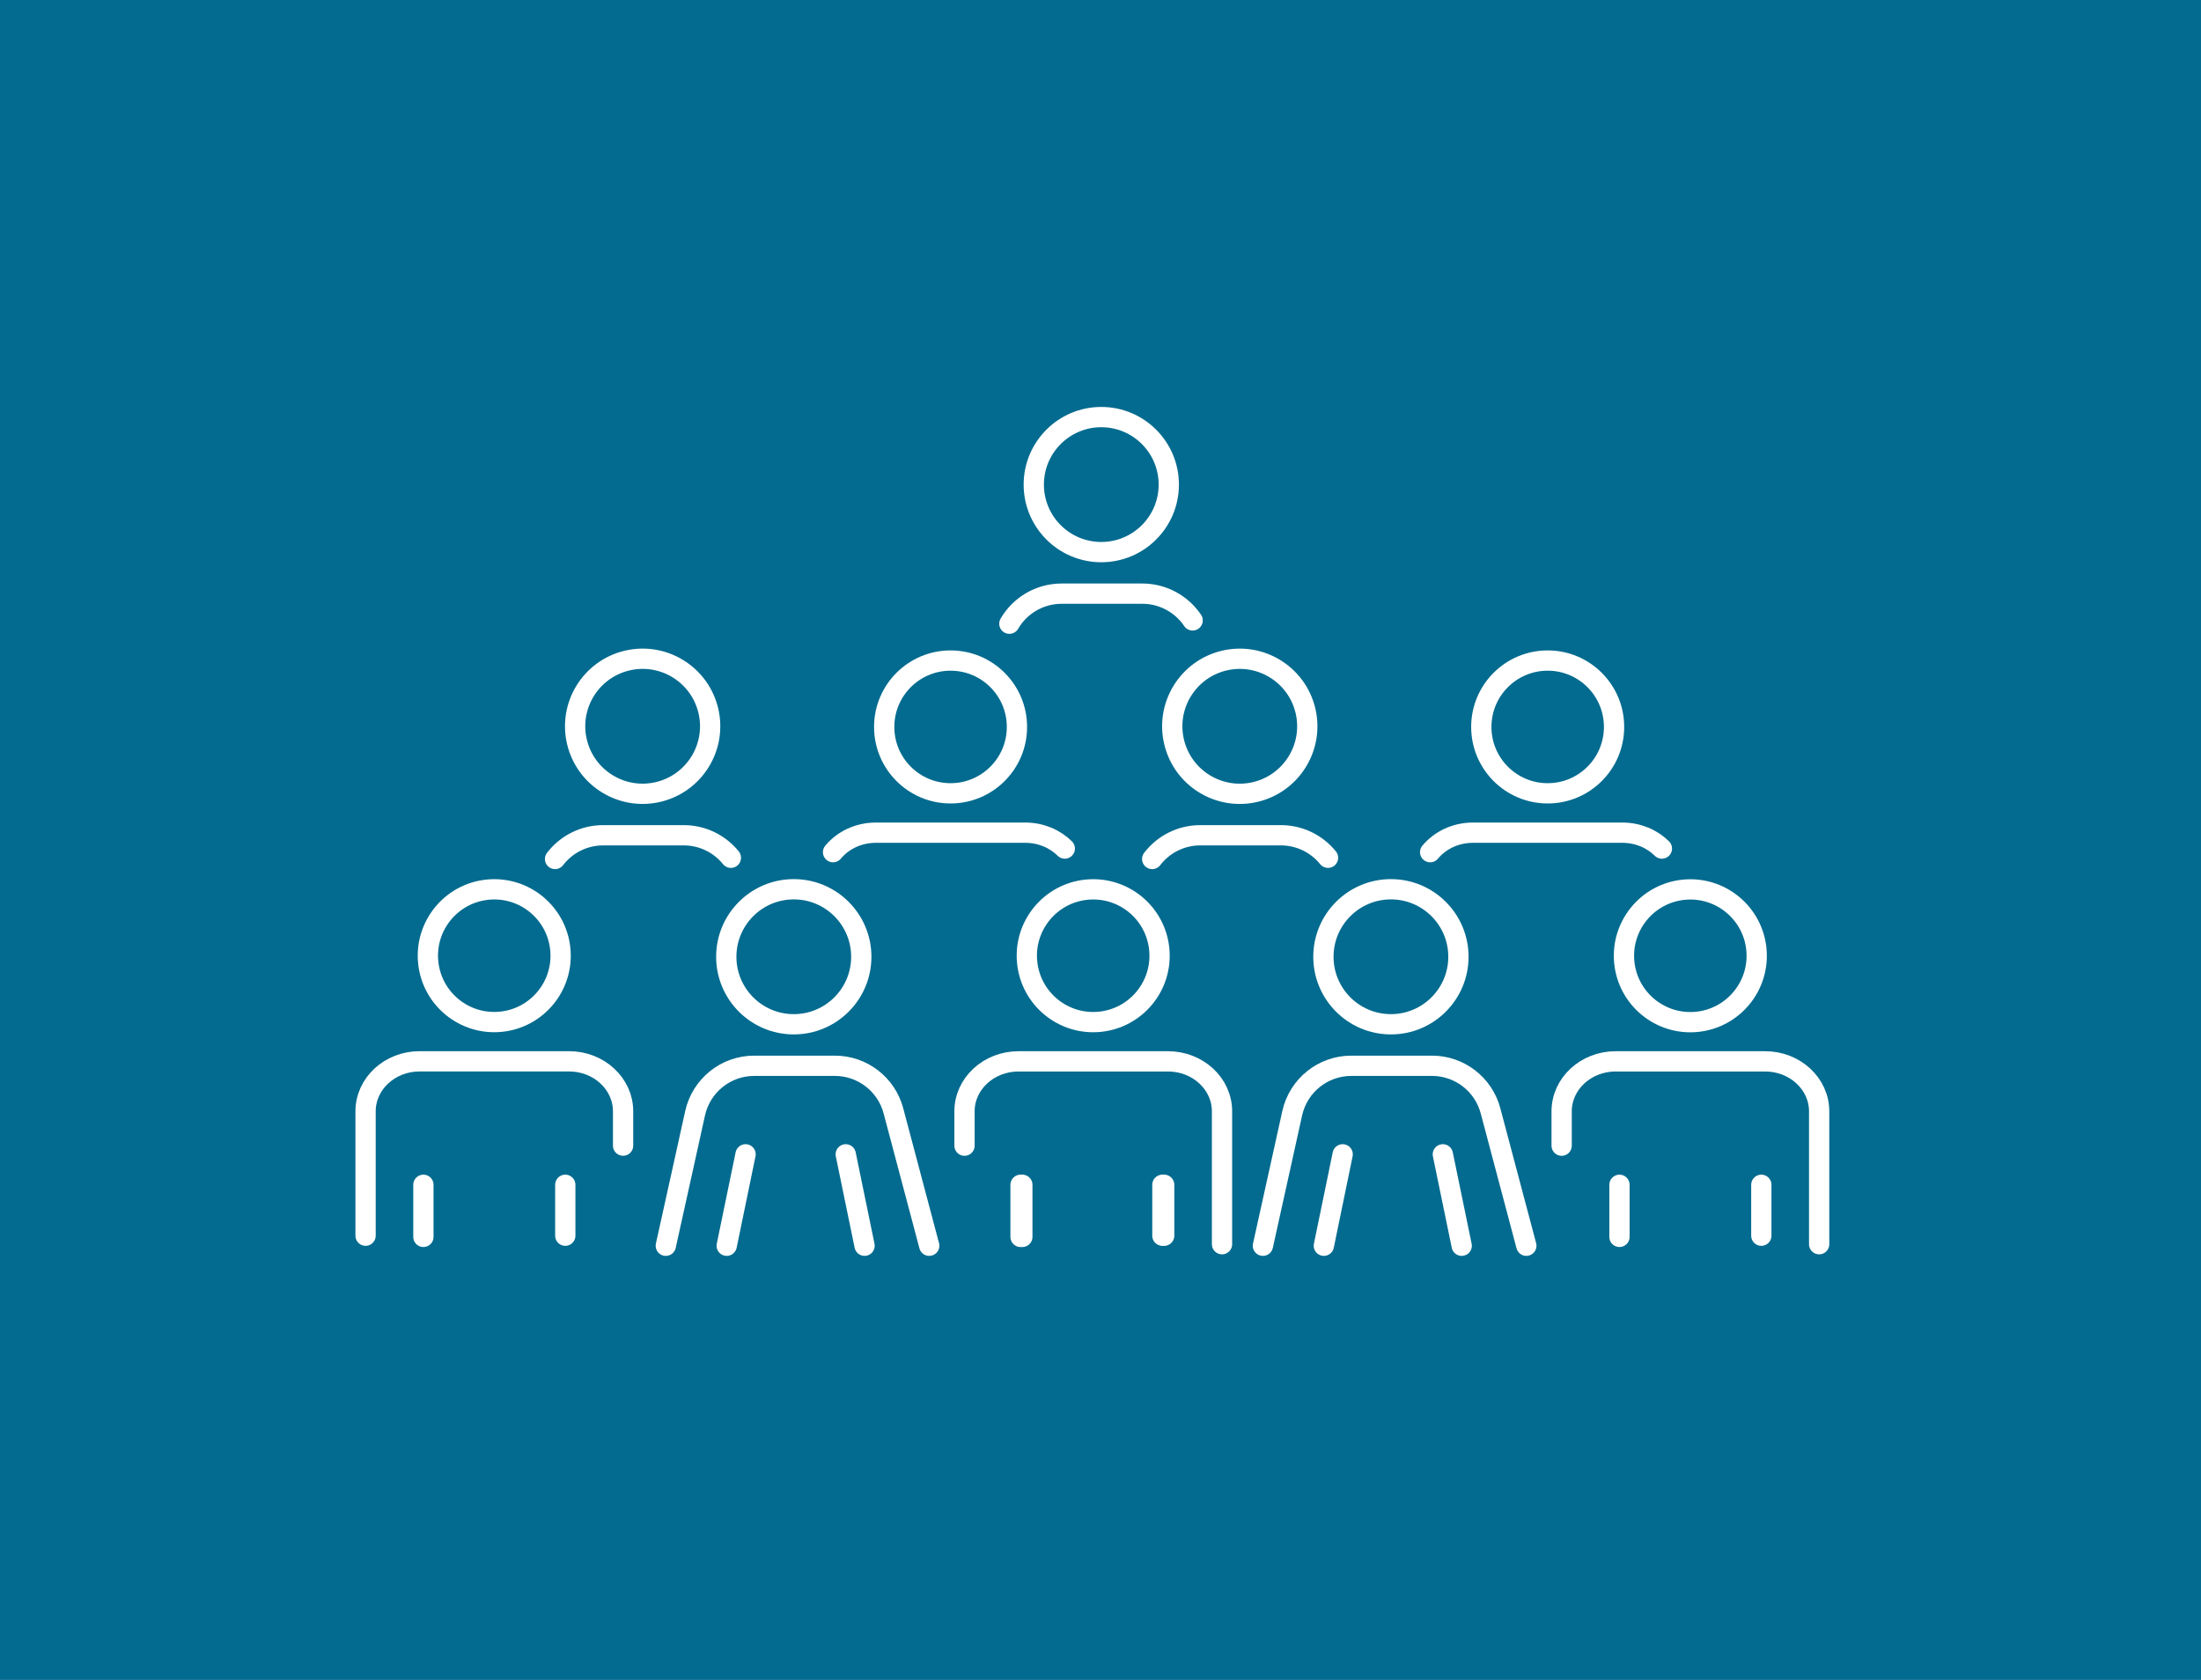 <?xml version="1.0" encoding="UTF-8"?>
<svg id="Vlakken" xmlns="http://www.w3.org/2000/svg" viewBox="0 0 760 580">
  <defs>
    <style>
      .cls-1 {
        fill: #036b8f;
        stroke-width: 0px;
      }

      .cls-2 {
        fill: none;
        stroke: #fff;
        stroke-linecap: round;
        stroke-linejoin: round;
        stroke-width: 7px;
      }
    </style>
  </defs>
  <rect class="cls-1" y="-2" width="760" height="583"/>
  <g>
    <g>
      <path class="cls-2" d="M215.15,395.54v-11.84c0-9.54-8.35-17.27-18.65-17.27h-51.62c-10.3,0-18.65,7.73-18.65,17.27v42.93"/>
      <polyline class="cls-2" points="195.19 426.63 195.19 421.39 195.19 409.06"/>
      <line class="cls-2" x1="146.2" y1="409.06" x2="146.2" y2="427.04"/>
      <circle class="cls-2" cx="170.69" cy="329.94" r="22.92" transform="translate(-31.68 18.43) rotate(-5.65)"/>
      <path class="cls-2" d="M421.96,429.57v-45.86c0-9.54-8.35-17.27-18.65-17.27h-51.62c-10.3,0-18.65,7.73-18.65,17.27v11.84"/>
      <polyline class="cls-2" points="401.99 426.63 401.99 421.39 401.99 409.06"/>
      <line class="cls-2" x1="353.01" y1="409.06" x2="353.01" y2="427.04"/>
      <circle class="cls-2" cx="377.5" cy="329.94" r="22.92" transform="translate(-30.67 38.8) rotate(-5.65)"/>
      <path class="cls-2" d="M287.65,294.22c3.41-4.1,8.76-6.73,14.77-6.73h51.62c5.38,0,10.23,2.11,13.63,5.48"/>
      <path class="cls-2" d="M351.15,250.98c0,12.66-10.26,22.92-22.92,22.92s-22.92-10.26-22.92-22.92,10.26-22.92,22.92-22.92,22.92,10.26,22.92,22.92Z"/>
      <path class="cls-2" d="M229.9,430.1l5.65-25.53,3.75-16.97.72-3.25c2.13-9.57,10.6-16.38,20.41-16.38h27.85c9.48,0,17.78,6.38,20.21,15.54l12.37,46.59"/>
      <line class="cls-2" x1="298.53" y1="430.1" x2="292.03" y2="398.54"/>
      <line class="cls-2" x1="257.44" y1="398.54" x2="250.93" y2="430.1"/>
      <path class="cls-2" d="M297.4,330.33c0,12.87-10.44,23.31-23.31,23.31s-23.31-10.44-23.31-23.31,10.44-23.31,23.31-23.31,23.31,10.44,23.31,23.31Z"/>
      <g>
        <path class="cls-2" d="M348.53,215.34c3.66-6.3,10.47-10.38,18.08-10.38h27.83c7.11,0,13.56,3.59,17.37,9.24"/>
        <path class="cls-2" d="M403.58,167.31c0,12.87-10.44,23.31-23.31,23.31s-23.31-10.44-23.31-23.31,10.44-23.31,23.31-23.31,23.31,10.44,23.31,23.31Z"/>
      </g>
      <path class="cls-2" d="M191.66,296.57c3.86-5.03,9.91-8.19,16.59-8.19h27.85c6.47,0,12.39,2.97,16.27,7.77"/>
      <circle class="cls-2" cx="221.91" cy="250.74" r="23.31" transform="translate(-51.67 57.69) rotate(-13.28)"/>
    </g>
    <g>
      <polyline class="cls-2" points="401.37 426.63 401.37 421.39 401.37 409.06"/>
      <line class="cls-2" x1="352.39" y1="409.06" x2="352.39" y2="427.04"/>
      <path class="cls-2" d="M628.15,429.57v-45.86c0-9.54-8.35-17.27-18.65-17.27h-51.62c-10.3,0-18.65,7.73-18.65,17.27v11.84"/>
      <polyline class="cls-2" points="608.18 426.63 608.18 421.39 608.18 409.06"/>
      <line class="cls-2" x1="559.2" y1="409.06" x2="559.2" y2="427.04"/>
      <circle class="cls-2" cx="583.69" cy="329.94" r="22.92" transform="translate(-29.67 59.12) rotate(-5.65)"/>
      <path class="cls-2" d="M493.83,294.22c3.41-4.1,8.76-6.73,14.77-6.73h51.62c5.38,0,10.23,2.11,13.63,5.48"/>
      <path class="cls-2" d="M557.33,250.98c0,12.66-10.26,22.92-22.92,22.92s-22.92-10.26-22.92-22.92,10.26-22.92,22.92-22.92,22.92,10.26,22.92,22.92Z"/>
      <path class="cls-2" d="M436.08,430.1l5.65-25.53,3.75-16.97.72-3.25c2.13-9.57,10.6-16.38,20.41-16.38h27.85c9.48,0,17.78,6.38,20.21,15.54l12.37,46.59"/>
      <line class="cls-2" x1="504.72" y1="430.1" x2="498.21" y2="398.54"/>
      <line class="cls-2" x1="463.62" y1="398.54" x2="457.12" y2="430.1"/>
      <path class="cls-2" d="M503.59,330.33c0,12.87-10.44,23.31-23.31,23.31s-23.31-10.44-23.31-23.31,10.44-23.31,23.31-23.31,23.31,10.44,23.31,23.31Z"/>
      <path class="cls-2" d="M397.85,296.57c3.86-5.03,9.91-8.19,16.59-8.19h27.85c6.47,0,12.39,2.97,16.27,7.77"/>
      <circle class="cls-2" cx="428.1" cy="250.74" r="23.31" transform="translate(-46.16 105.06) rotate(-13.28)"/>
    </g>
  </g>
</svg>